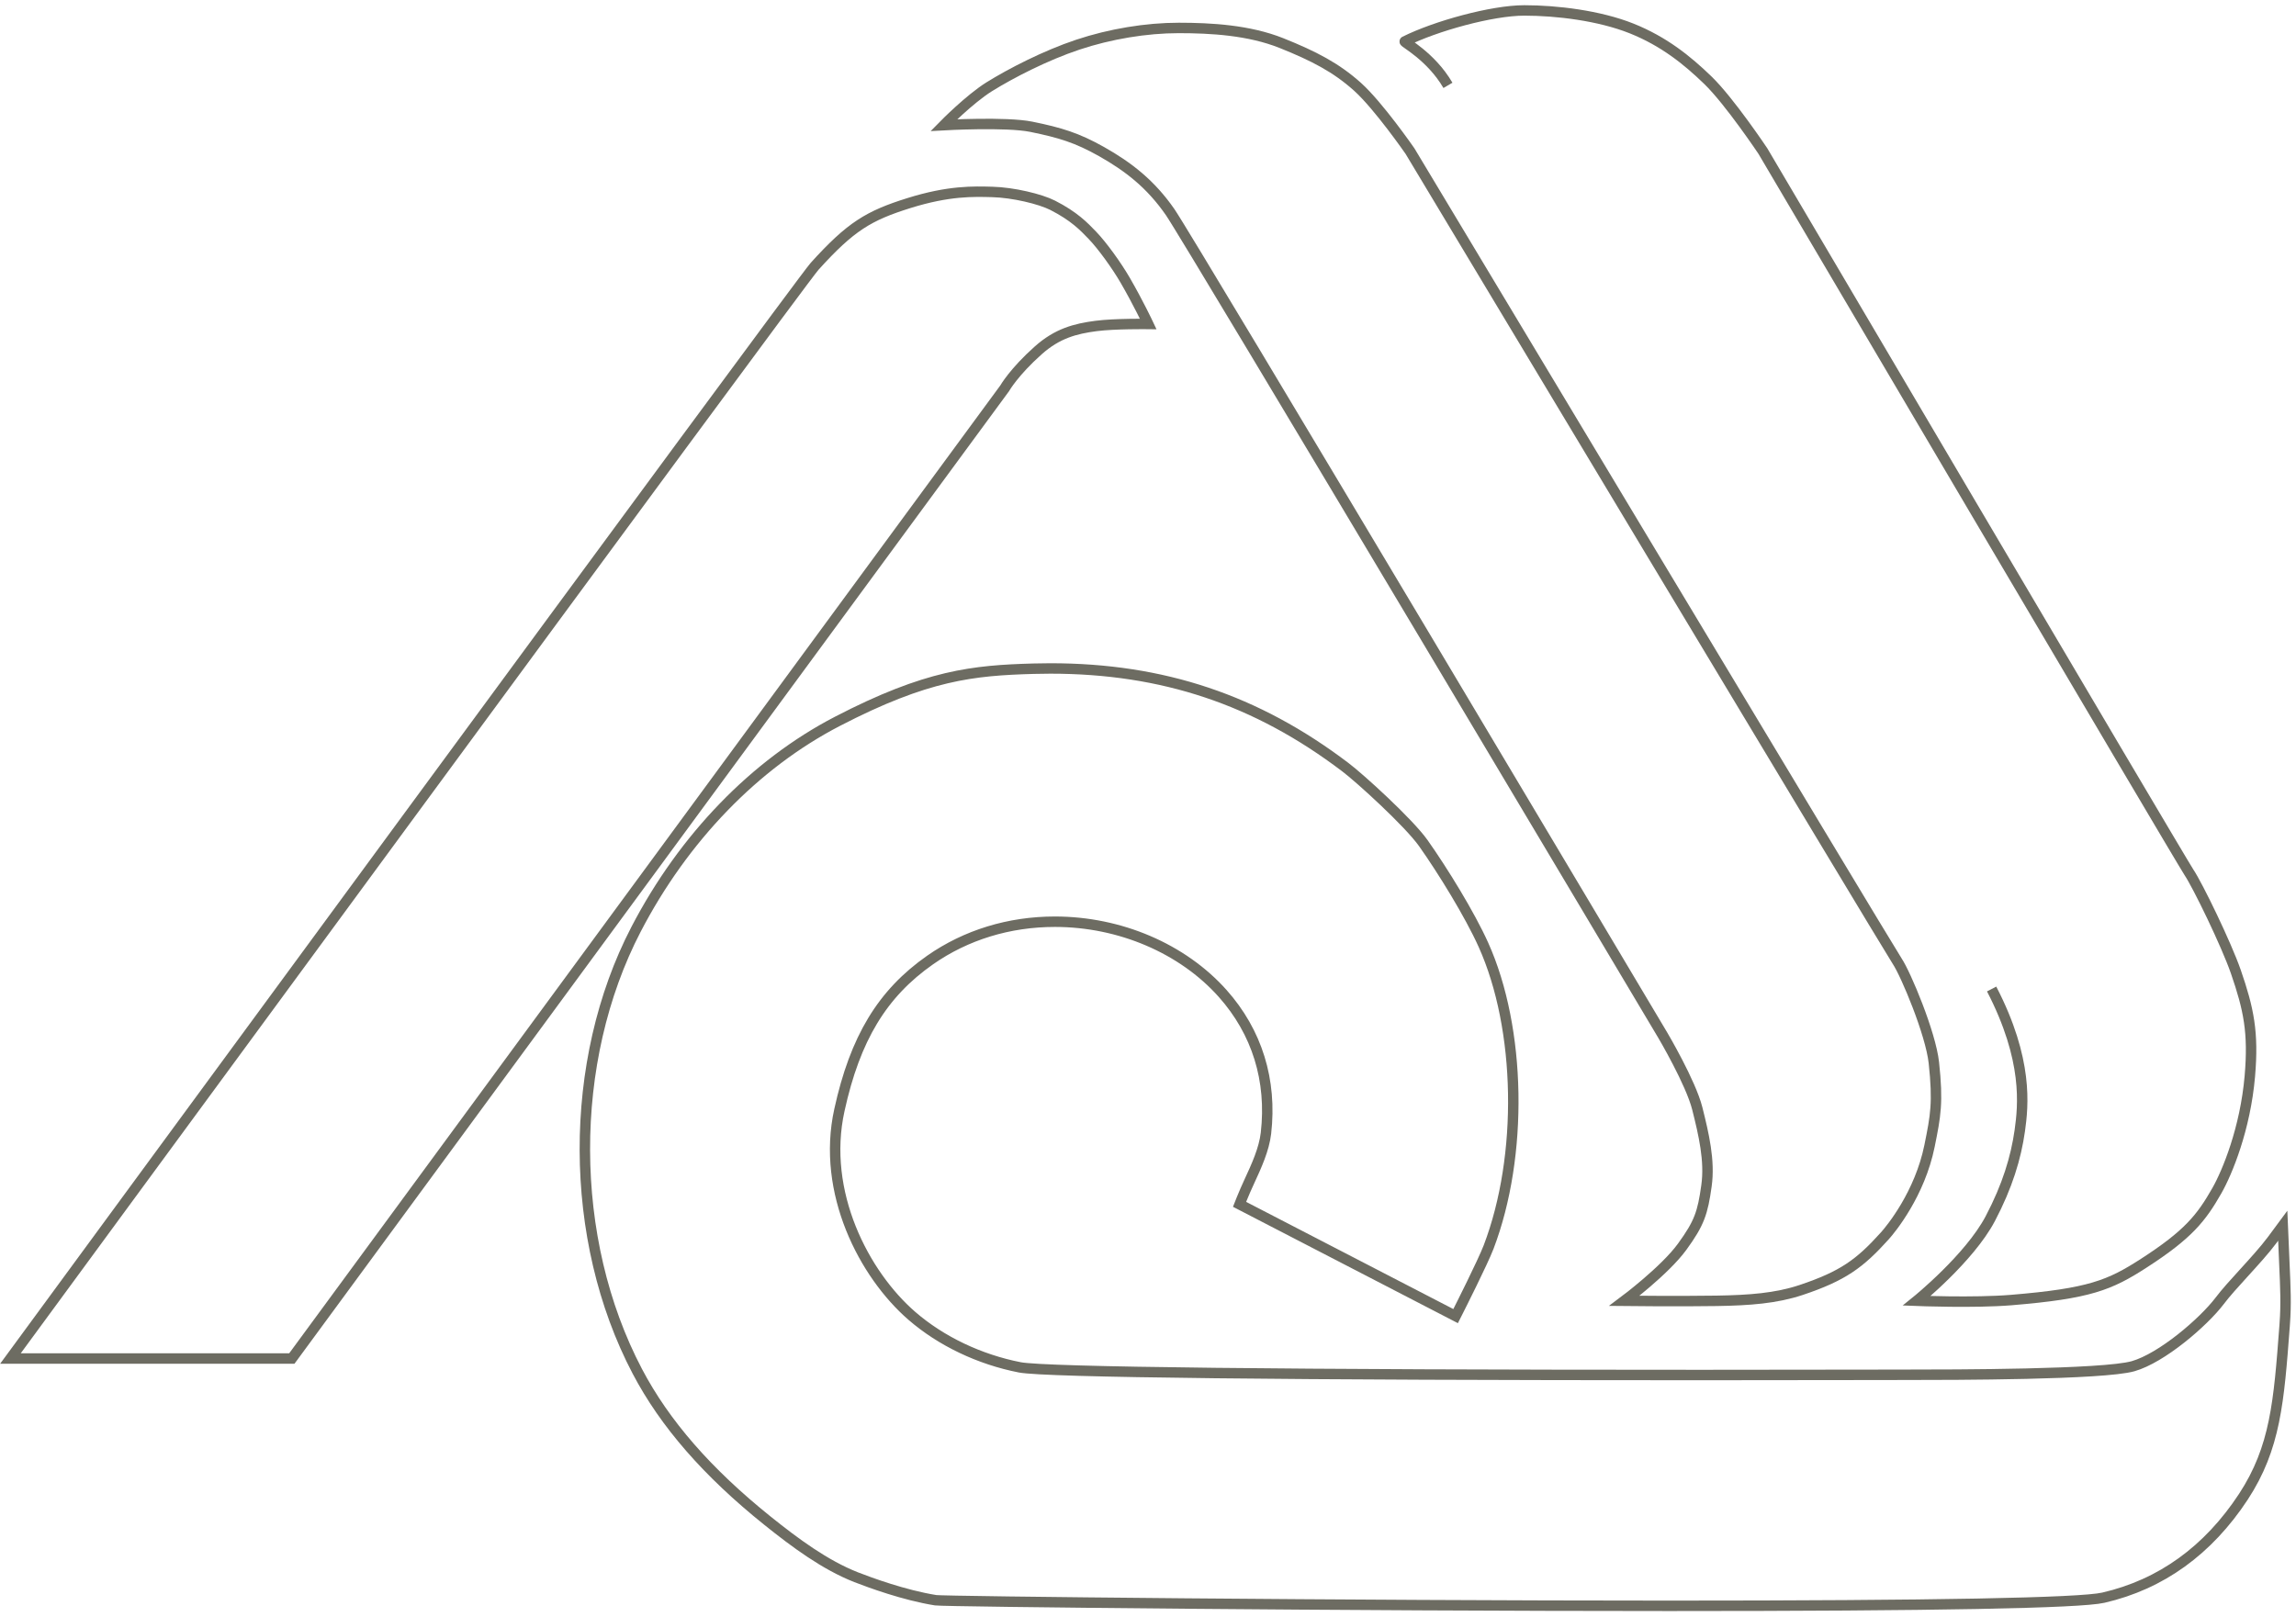 <svg width="220" height="155" viewBox="0 0 220 155" fill="none" xmlns="http://www.w3.org/2000/svg">
<g id="Group 3">
<path id="Fill-1" fill-rule="evenodd" clip-rule="evenodd" d="M110.022 31.048C110.022 31.048 109.069 29.024 107.813 26.855C106.987 25.436 105.638 23.558 104.667 22.547C103.853 21.698 102.917 20.721 100.864 19.674C99.672 19.069 97.079 18.447 95.078 18.395C93.293 18.348 90.926 18.261 87.083 19.465C83.239 20.668 81.512 21.698 78.058 25.518C76.605 27.129 1 130.196 1 130.196H27.963L96.264 37.217C96.264 37.217 97.16 35.642 99.492 33.571C101.306 31.955 103.027 31.501 105.027 31.24C106.818 31.007 110.022 31.048 110.022 31.048Z" stroke="#6D6C62"/>
<path id="Fill-2" fill-rule="evenodd" clip-rule="evenodd" d="M90.438 11.993C90.438 11.993 96.38 11.656 98.817 12.15C101.614 12.72 103.201 13.209 105.55 14.528C108.132 15.988 110.254 17.634 112.121 20.326C113.982 23.018 159.32 99.204 159.32 99.204C159.32 99.204 162.012 103.757 162.634 106.24C163.257 108.723 163.85 111.252 163.513 113.642C163.152 116.224 162.838 117.213 161.181 119.486C159.524 121.766 155.645 124.667 155.645 124.667C155.645 124.667 160.925 124.725 164.495 124.667C167.653 124.615 170.17 124.429 172.572 123.632C176.607 122.283 178.212 121.091 180.591 118.451C181.184 117.8 183.957 114.416 184.888 109.81C185.469 106.938 185.714 105.67 185.301 101.844C184.998 99.041 182.614 93.354 181.783 92.11C180.951 90.871 135.101 14.476 135.101 14.476C135.101 14.476 132.095 10.133 130.077 8.318C128.025 6.475 125.885 5.37 122.78 4.126C119.674 2.887 116.052 2.678 112.947 2.678C109.842 2.678 106.376 3.248 103.271 4.283C100.166 5.318 96.857 7.027 94.781 8.318C92.885 9.504 90.438 11.993 90.438 11.993Z" stroke="#6D6C62"/>
<path id="Fill-3" d="M190.836 94.782C194.36 101.585 193.866 105.975 193.534 108.359C193.168 110.947 192.348 113.674 190.703 116.797C188.702 120.588 183.661 124.664 183.661 124.664C183.661 124.664 189.144 124.885 192.703 124.594C200.227 123.972 202.158 123.164 205.402 121.07C209.676 118.314 210.921 116.738 212.421 114.104C213.415 112.354 215.142 108.179 215.578 103.132C215.939 98.939 215.474 96.718 214.235 93.124C213.311 90.467 210.578 84.844 209.746 83.606C208.92 82.361 168.914 14.473 168.914 14.473C168.914 14.473 165.722 9.699 163.652 7.693C161.669 5.774 159.442 3.971 156.337 2.727C153.232 1.488 149.156 1 146.056 1C142.951 1 137.526 2.506 134.601 3.971C134.461 4.041 137.084 5.349 138.741 8.181" stroke="#6D6C62"/>
<path id="Fill-4" fill-rule="evenodd" clip-rule="evenodd" d="M218.888 121.165L218.731 117.467L217.725 118.827C216.981 119.827 215.963 120.938 214.98 122.02C214.096 122.991 213.259 123.909 212.672 124.689C211.137 126.706 207.148 130.149 204.386 130.934C201.536 131.742 187.214 131.754 182.504 131.754L179.347 131.759C176.294 131.765 170.351 131.777 162.99 131.777C123.35 131.777 100.172 131.515 97.724 131.044C93.851 130.288 90.171 128.532 87.368 126.102C82.803 122.142 78.686 114.28 80.431 106.384C81.937 99.505 84.542 95.207 89.13 91.998C92.561 89.602 96.689 88.334 101.079 88.334C107.307 88.334 113.314 90.904 117.151 95.207C120.448 98.906 121.885 103.54 121.303 108.605C121.123 110.157 120.379 111.78 119.716 113.21C119.443 113.815 119.181 114.385 118.972 114.92L118.774 115.42L139.475 126.131L139.748 125.59C139.841 125.404 142.062 121.008 142.638 119.513C145.97 110.774 145.76 98.592 142.138 90.544C140.829 87.636 138.248 83.444 136.381 80.804C134.962 78.81 130.287 74.559 128.903 73.518C120.402 67.069 111.418 64.063 100.643 64.063C100.12 64.063 99.585 64.075 99.038 64.086C93.247 64.249 88.81 64.685 80.233 69.134C72.348 73.222 65.498 80.298 60.945 89.061C54.363 101.726 54.409 118.752 61.067 131.422C63.702 136.44 67.784 141.121 73.552 145.75C76.192 147.867 79.047 149.983 82.041 151.158C83.327 151.658 86.629 152.879 89.659 153.362C90.438 153.489 129.345 153.897 159.943 153.897C185.313 153.897 199.309 153.635 201.542 153.117C207.066 151.844 211.579 148.588 214.963 143.436C218.027 138.749 218.359 134.365 218.905 127.102L218.923 126.84C219.062 124.974 218.992 123.456 218.888 121.165Z" stroke="#6D6C62"/>
</g>
</svg>
